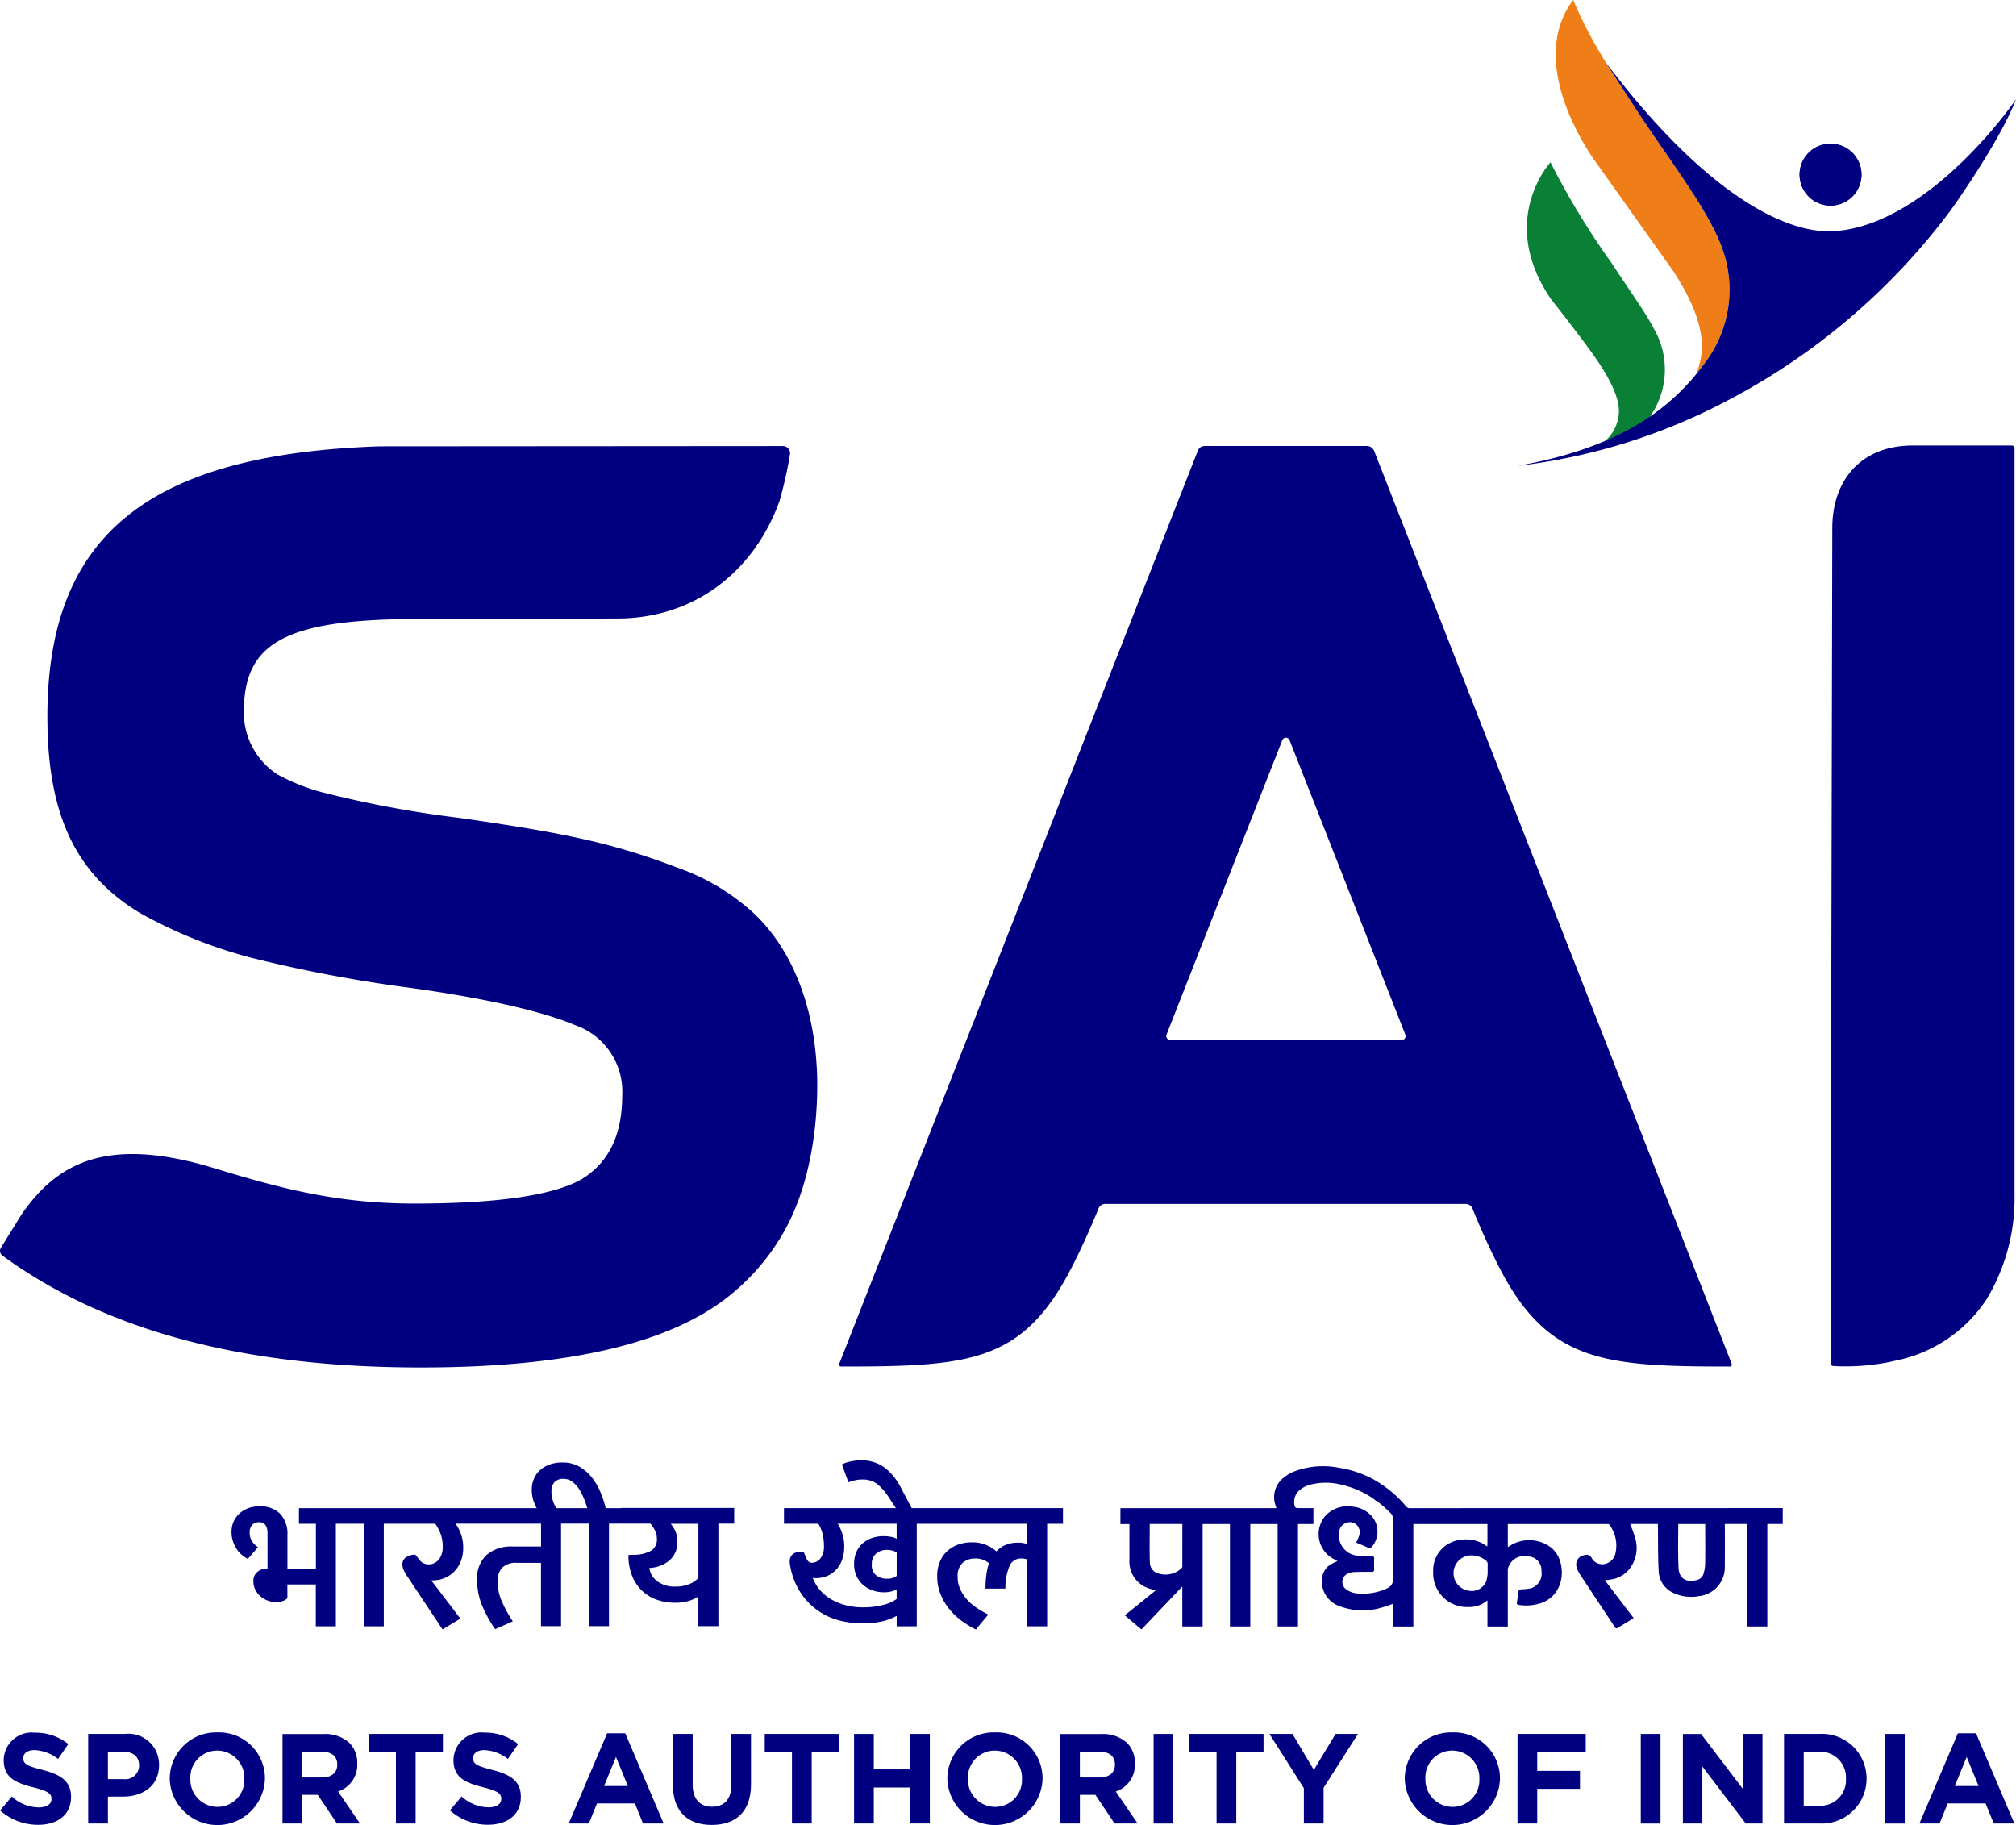 <svg xmlns="http://www.w3.org/2000/svg" width="178.354" height="161.451" viewBox="0 0 178.354 161.451">
  <g id="Group_1275" data-name="Group 1275" transform="translate(-741.823 -342.5)">
    <g id="Group_1275-2" data-name="Group 1275" transform="translate(741.823 381.909)">
      <path id="Path_4586" data-name="Path 4586" d="M742.032,510.644c9.232,6.736,21.472,9.9,37.035,9.9,12.688,0,21.751-2.026,27.081-6.184a19.7,19.7,0,0,0,4.79-5.41c3.871-6.417,3.132-15.127,3.132-15.127-.367-6.043-2.56-10.654-5.575-13.473a19.577,19.577,0,0,0-6.823-4.051c-5.863-2.24-10.342-3.093-19.191-4.371a95.739,95.739,0,0,1-12.047-2.239,17.561,17.561,0,0,1-4.051-1.6,6.51,6.51,0,0,1-2.985-5.543c0-5.97,3.411-8.21,15.352-8.21.831,0,17.683-.049,17.683-.049,6.721,0,12.052-4.049,14.345-10.367a36.466,36.466,0,0,0,.933-4.138.637.637,0,0,0-.632-.751l-35.7.025c-20.2.7-29.364,7.682-29.364,23.916,0,8.422,2.345,13.859,8.21,17.378a41.952,41.952,0,0,0,9.808,3.944,124.544,124.544,0,0,0,14.073,2.665c6.93.96,11.835,2.132,14.607,3.305a6.21,6.21,0,0,1,4.158,6.184c0,3.518-1.172,5.97-3.625,7.463-2.452,1.386-7.356,2.133-14.712,2.133-6.775,0-11.693-1.276-17.721-3.118-9.729-2.972-14.022-.325-17.074,4.068l-1.84,2.967A.515.515,0,0,0,742.032,510.644Z" transform="translate(-741.823 -438.982)" fill="navy"/>
      <path id="Path_4587" data-name="Path 4587" d="M979.47,506.468c.36.889,1.3,3.146,2.43,5.323,4.307,8.316,9.317,8.669,20.345,8.669a.176.176,0,0,0,.161-.254l-31.621-80.733a.7.7,0,0,0-.655-.447h-14.35a.638.638,0,0,0-.594.405l-31.722,80.775a.175.175,0,0,0,.161.254c11.373,0,16.038-.353,20.345-8.669,1.128-2.178,2.069-4.434,2.43-5.323a.632.632,0,0,1,.59-.394H978.88A.632.632,0,0,1,979.47,506.468Zm-6.241-14.9h-20.5a.343.343,0,0,1-.319-.468l10.243-26.048a.346.346,0,0,1,.644,0l10.246,26.054A.338.338,0,0,1,973.229,491.568Z" transform="translate(-849.21 -438.981)" fill="navy"/>
      <path id="Path_4588" data-name="Path 4588" d="M1145.324,438.917c-4.578,0-7.127,3.066-7.127,7.308,0,0-.154,69.743-.152,73.882a.247.247,0,0,0,.244.244,19.524,19.524,0,0,0,5.616-.5,12.575,12.575,0,0,0,7.933-5.395,17.255,17.255,0,0,0,2.482-9.285V439.164a.247.247,0,0,0-.247-.247Z" transform="translate(-976.095 -438.917)" fill="navy"/>
    </g>
    <path id="Path_4589" data-name="Path 4589" d="M1132.527,378.593a2.738,2.738,0,1,0-.709-3.807A2.737,2.737,0,0,0,1132.527,378.593Z" transform="translate(-230.306 -18.387)" fill="navy"/>
    <g id="Group_1276" data-name="Group 1276" transform="translate(876.11 342.5)">
      <path id="Path_4590" data-name="Path 4590" d="M1132.524,378.591a2.738,2.738,0,1,0-.708-3.806A2.737,2.737,0,0,0,1132.524,378.591Z" transform="translate(-1106.414 -360.886)" fill="navy"/>
      <path id="Path_4591" data-name="Path 4591" d="M1088.98,366.521c2.986,4.635,2.777,7.069,2.019,9.052q.344-.419.666-.86a10.713,10.713,0,0,0,1.411-10.771c-1.32-3.256-4.733-7.67-7.258-11.537-.6-.912-1.133-1.74-1.577-2.425q-.443-.669-.834-1.292l-.432-.672.08.105a39.1,39.1,0,0,1-2.954-5.622c-4.412,5.842,2.019,14.372,2.019,14.372Z" transform="translate(-1075.208 -342.5)" fill="#ef7e19"/>
      <path id="Path_4592" data-name="Path 4592" d="M1078.185,394.643c.836,1.173,2.4,3.536,2.256,5.171a3.57,3.57,0,0,1-1.846,2.9,27.427,27.427,0,0,0,4.4-2.327,7.22,7.22,0,0,0,.633-7.9c-.821-1.56-1.7-2.75-3.862-6.01a68.029,68.029,0,0,1-5.369-8.861s-4.758,5.133.082,12.16C1074.479,389.768,1076.827,392.736,1078.185,394.643Z" transform="translate(-1071.513 -363.258)" fill="#098036"/>
      <path id="Path_4593" data-name="Path 4593" d="M1098.406,370.928c-.157.011-.213-.007-.627,0-2.065.035-9.132-1.02-19.646-14.931,0,0,1.2,1.874,2.843,4.388,2.526,3.867,5.939,8.281,7.258,11.537a10.712,10.712,0,0,1-1.411,10.771c-3.552,4.876-8.856,7.634-16.458,8.995a52.857,52.857,0,0,0,18.09-5.54,58.288,58.288,0,0,0,20.208-17.079s4.238-5.878,5.769-9.8C1114.432,359.272,1106.9,370.3,1098.406,370.928Z" transform="translate(-1070.365 -350.48)" fill="navy"/>
    </g>
    <g id="Group_1277" data-name="Group 1277" transform="translate(741.835 495.755)">
      <path id="Path_4594" data-name="Path 4594" d="M745.61,720.8c-1.37-.351-1.71-.52-1.71-1.041v-.022c0-.385.352-.691,1.019-.691a3.715,3.715,0,0,1,2.06.781l.905-1.313a4.587,4.587,0,0,0-2.943-1.007,2.479,2.479,0,0,0-2.774,2.388v.022c0,1.574,1.03,2.016,2.627,2.423,1.324.339,1.6.565,1.6,1.007v.023c0,.465-.43.747-1.144.747a3.635,3.635,0,0,1-2.366-.962l-1.03,1.233a5.039,5.039,0,0,0,3.362,1.268c1.71,0,2.909-.883,2.909-2.457v-.022C748.123,721.794,747.218,721.217,745.61,720.8Z" transform="translate(-741.852 -717.481)" fill="navy"/>
      <path id="Path_4595" data-name="Path 4595" d="M764.15,717.78h-3.238V725.7h1.744v-2.377h1.325c1.777,0,3.2-.952,3.2-2.785v-.023A2.714,2.714,0,0,0,764.15,717.78Zm1.268,2.8a1.228,1.228,0,0,1-1.381,1.2h-1.381v-2.423H764c.871,0,1.415.419,1.415,1.2Z" transform="translate(-753.121 -717.644)" fill="navy"/>
      <path id="Path_4596" data-name="Path 4596" d="M782.786,717.448a4.1,4.1,0,0,0-4.223,4.1v.023a4.213,4.213,0,0,0,8.422-.023v-.022A4.06,4.06,0,0,0,782.786,717.448Zm2.377,4.121a2.37,2.37,0,0,1-2.377,2.468,2.408,2.408,0,0,1-2.4-2.49v-.022a2.371,2.371,0,0,1,2.378-2.468,2.408,2.408,0,0,1,2.4,2.491Z" transform="translate(-763.558 -717.448)" fill="navy"/>
      <path id="Path_4597" data-name="Path 4597" d="M809.583,720.418V720.4a2.488,2.488,0,0,0-.679-1.812,3.156,3.156,0,0,0-2.309-.8h-3.623V725.7h1.744v-2.535h1.37l1.7,2.535h2.038l-1.936-2.83A2.462,2.462,0,0,0,809.583,720.418Zm-1.766.091c0,.668-.487,1.12-1.336,1.12h-1.766v-2.275h1.732c.849,0,1.37.385,1.37,1.132Z" transform="translate(-777.99 -717.644)" fill="navy"/>
      <path id="Path_4598" data-name="Path 4598" d="M821.619,719.387h2.411V725.7h1.743v-6.317h2.412V717.78h-6.566Z" transform="translate(-789.015 -717.644)" fill="navy"/>
      <path id="Path_4599" data-name="Path 4599" d="M842.971,720.8c-1.37-.351-1.71-.52-1.71-1.041v-.022c0-.385.351-.691,1.019-.691a3.715,3.715,0,0,1,2.06.781l.905-1.313A4.586,4.586,0,0,0,842.3,717.5a2.479,2.479,0,0,0-2.774,2.388v.022c0,1.574,1.03,2.016,2.627,2.423,1.324.339,1.6.565,1.6,1.007v.023c0,.465-.431.747-1.144.747a3.635,3.635,0,0,1-2.366-.962l-1.03,1.233a5.039,5.039,0,0,0,3.362,1.268c1.71,0,2.909-.883,2.909-2.457v-.022C845.484,721.794,844.578,721.217,842.971,720.8Z" transform="translate(-799.418 -717.481)" fill="navy"/>
      <path id="Path_4600" data-name="Path 4600" d="M868.321,717.642l-3.4,7.981H866.7l.724-1.777h3.35l.725,1.777h1.823l-3.4-7.981Zm-.271,4.664,1.052-2.569,1.053,2.569Z" transform="translate(-814.62 -717.563)" fill="navy"/>
      <path id="Path_4601" data-name="Path 4601" d="M892.64,722.319c0,1.257-.646,1.9-1.709,1.9s-1.709-.668-1.709-1.959V717.78h-1.744v4.528c0,2.333,1.3,3.521,3.43,3.521s3.476-1.177,3.476-3.577V717.78H892.64Z" transform="translate(-827.955 -717.644)" fill="navy"/>
      <path id="Path_4602" data-name="Path 4602" d="M907.344,719.387h2.411V725.7H911.5v-6.317h2.412V717.78h-6.566Z" transform="translate(-839.701 -717.644)" fill="navy"/>
      <path id="Path_4603" data-name="Path 4603" d="M931.639,720.916h-3.215V717.78H926.68V725.7h1.744v-3.181h3.215V725.7h1.744V717.78h-1.744Z" transform="translate(-851.134 -717.644)" fill="navy"/>
      <path id="Path_4604" data-name="Path 4604" d="M951.1,717.448a4.1,4.1,0,0,0-4.223,4.1v.023a4.213,4.213,0,0,0,8.422-.023v-.022A4.06,4.06,0,0,0,951.1,717.448Zm2.377,4.121a2.37,2.37,0,0,1-2.377,2.468,2.408,2.408,0,0,1-2.4-2.49v-.022a2.371,2.371,0,0,1,2.378-2.468,2.408,2.408,0,0,1,2.4,2.491Z" transform="translate(-863.078 -717.448)" fill="navy"/>
      <path id="Path_4605" data-name="Path 4605" d="M977.9,720.418V720.4a2.493,2.493,0,0,0-.678-1.812,3.16,3.16,0,0,0-2.31-.8H971.29V725.7h1.744v-2.535h1.37l1.7,2.535h2.038l-1.936-2.83A2.461,2.461,0,0,0,977.9,720.418Zm-1.765.091c0,.668-.487,1.12-1.336,1.12h-1.766v-2.275h1.732c.849,0,1.37.385,1.37,1.132Z" transform="translate(-877.51 -717.644)" fill="navy"/>
      <rect id="Rectangle_318" data-name="Rectangle 318" width="1.744" height="7.925" transform="translate(102.046 0.136)" fill="navy"/>
      <path id="Path_4606" data-name="Path 4606" d="M999.246,719.387h2.411V725.7h1.743v-6.317h2.412V717.78h-6.566Z" transform="translate(-894.04 -717.644)" fill="navy"/>
      <path id="Path_4607" data-name="Path 4607" d="M1020.519,720.961l-1.891-3.181h-2.038l3.045,4.8V725.7h1.744v-3.158l3.045-4.766h-1.981Z" transform="translate(-904.295 -717.644)" fill="navy"/>
      <path id="Path_4608" data-name="Path 4608" d="M1050.1,717.448a4.1,4.1,0,0,0-4.223,4.1v.023a4.213,4.213,0,0,0,8.422-.023v-.022A4.06,4.06,0,0,0,1050.1,717.448Zm2.377,4.121a2.37,2.37,0,0,1-2.377,2.468,2.408,2.408,0,0,1-2.4-2.49v-.022a2.371,2.371,0,0,1,2.378-2.468,2.407,2.407,0,0,1,2.4,2.491Z" transform="translate(-921.61 -717.448)" fill="navy"/>
      <path id="Path_4609" data-name="Path 4609" d="M1070.284,725.7h1.744v-3.068h3.781v-1.585h-3.781v-1.687h4.291V717.78h-6.034Z" transform="translate(-936.042 -717.644)" fill="navy"/>
      <rect id="Rectangle_319" data-name="Rectangle 319" width="1.744" height="7.925" transform="translate(145.147 0.136)" fill="navy"/>
      <path id="Path_4610" data-name="Path 4610" d="M1111.4,722.66l-3.713-4.879h-1.608V725.7h1.721v-5.038l3.837,5.038h1.483V717.78h-1.72Z" transform="translate(-957.207 -717.644)" fill="navy"/>
      <path id="Path_4611" data-name="Path 4611" d="M1131.059,717.78h-3.091V725.7h3.091a3.967,3.967,0,0,0,4.211-3.962v-.023A3.949,3.949,0,0,0,1131.059,717.78Zm2.389,3.985a2.258,2.258,0,0,1-2.389,2.366h-1.347v-4.777h1.347a2.276,2.276,0,0,1,2.389,2.389Z" transform="translate(-970.149 -717.644)" fill="navy"/>
      <rect id="Rectangle_320" data-name="Rectangle 320" width="1.744" height="7.925" transform="translate(166.755 0.136)" fill="navy"/>
      <path id="Path_4612" data-name="Path 4612" d="M1162.288,717.642h-1.607l-3.4,7.981h1.778l.725-1.777h3.35l.724,1.777h1.823Zm-1.879,4.664,1.052-2.569,1.053,2.569Z" transform="translate(-987.482 -717.563)" fill="navy"/>
    </g>
    <g id="Group_1278" data-name="Group 1278" transform="translate(762.305 471.694)">
      <path id="Path_4613" data-name="Path 4613" d="M826.4,663.066h-1.364a8.95,8.95,0,0,0-.435-1.347,5.8,5.8,0,0,0-.74-1.307,3.87,3.87,0,0,0-1.109-.994,2.979,2.979,0,0,0-1.561-.394,3.233,3.233,0,0,0-1.117.181,2.553,2.553,0,0,0-.846.5,2.163,2.163,0,0,0-.542.764,2.451,2.451,0,0,0-.189.97,3.141,3.141,0,0,0,.23,1.191c.063.154.134.3.207.435H797.9v1.381h1.5v3.977H796.88v-2.991a2.553,2.553,0,0,0-.649-1.874,2.484,2.484,0,0,0-1.849-.657,2.721,2.721,0,0,0-.978.172,2.4,2.4,0,0,0-.781.477,2.124,2.124,0,0,0-.509.715,2.212,2.212,0,0,0-.181.9,2.605,2.605,0,0,0,.132.846,2.862,2.862,0,0,0,.337.69,2.349,2.349,0,0,0,.468.518,2.493,2.493,0,0,0,.51.329l.9-1.036a1.685,1.685,0,0,1-.509-.485,1.3,1.3,0,0,1-.23-.781.961.961,0,0,1,.23-.707.823.823,0,0,1,.608-.23q.739,0,.739,1v3.106h-.115a1.208,1.208,0,0,0-.78.288,1.007,1.007,0,0,0-.354.83,1.647,1.647,0,0,0,.164.732,1.856,1.856,0,0,0,.444.584,2.1,2.1,0,0,0,.641.386,2.035,2.035,0,0,0,.739.14,1.628,1.628,0,0,0,.674-.115,1.038,1.038,0,0,0,.345-.23v-1.216h2.514v3.7h1.775v-9.072h2.465v9.072h1.775v-9.072h4.552a4.089,4.089,0,0,1,.443.813,3.026,3.026,0,0,1,.214,1.191,1.733,1.733,0,0,1-.361,1.192,1.164,1.164,0,0,1-.9.4,1.02,1.02,0,0,1-.838-.46l-.312-.394a1.392,1.392,0,0,0-.83.23.729.729,0,0,0-.32.625,1.316,1.316,0,0,0,.107.493,3.467,3.467,0,0,0,.387.658l3.057,4.6,1.578-.953-2.58-3.385h.164a2.67,2.67,0,0,0,.978-.189,2.52,2.52,0,0,0,.855-.551,2.759,2.759,0,0,0,.6-.9,3.065,3.065,0,0,0,.23-1.225,3.418,3.418,0,0,0-.23-1.323,3.907,3.907,0,0,0-.443-.83h7.56v2.022h-2.547a3.312,3.312,0,0,0-2.26.739,2.789,2.789,0,0,0-.846,2.219,5.843,5.843,0,0,0,.468,2.326,11.171,11.171,0,0,0,1.126,2.029l1.561-.69a11.458,11.458,0,0,1-.986-1.808,4.431,4.431,0,0,1-.362-1.742,1.69,1.69,0,0,1,.4-1.183,1.664,1.664,0,0,1,1.29-.444h2.153v5.6h1.775v-9.072h2.465v9.072h1.775v-9.072h3.665a2.947,2.947,0,0,1,.4.6,1.585,1.585,0,0,1,.172.732,1.176,1.176,0,0,1-.51,1.068,3.232,3.232,0,0,1-1.61.361l-.395.016a4.758,4.758,0,0,0,.354,1.923,3.725,3.725,0,0,0,.928,1.315,3.656,3.656,0,0,0,1.307.748,4.765,4.765,0,0,0,1.487.238,4.035,4.035,0,0,0,1.356-.189,2.847,2.847,0,0,0,.748-.37v2.629h1.775v-9.072h1.4v-1.381H826.4Zm-3.911,0h-1.821a3.52,3.52,0,0,1-.283-.591,2.6,2.6,0,0,1-.148-.887,1.144,1.144,0,0,1,.28-.83,1.027,1.027,0,0,1,.772-.287,1.285,1.285,0,0,1,.781.247,2.486,2.486,0,0,1,.591.625,4.33,4.33,0,0,1,.435.838q.181.461.312.887Zm8.891,2.926a2.107,2.107,0,0,0-.181-.888,2.714,2.714,0,0,0-.411-.657h2.449v4.783a1.972,1.972,0,0,1-.756.534,3.057,3.057,0,0,1-1.266.238,2.526,2.526,0,0,1-1.635-.484,1.732,1.732,0,0,1-.683-1.159,3.034,3.034,0,0,0,1.783-.674A2.1,2.1,0,0,0,831.376,665.992Z" transform="translate(-791.933 -658.842)" fill="navy"/>
      <path id="Path_4614" data-name="Path 4614" d="M924.318,662.8H922.8l-.98-1.857a5.18,5.18,0,0,0-1.413-1.726,3.362,3.362,0,0,0-2.1-.641,4.34,4.34,0,0,0-.929.1,2.756,2.756,0,0,0-.748.263l.575,1.578a3.878,3.878,0,0,1,.567-.173,2.862,2.862,0,0,1,.649-.074,2.122,2.122,0,0,1,1.323.394,4.779,4.779,0,0,1,1.043,1.2l.618.937h-9.9v1.381h3.041a3.008,3.008,0,0,1,.353.83,4.06,4.06,0,0,1,.14,1.093,1.743,1.743,0,0,1-.321,1.159.965.965,0,0,1-.748.37q-.346,0-.51-.46l-.2-.46a1.1,1.1,0,0,0-.888.1.763.763,0,0,0-.361.69,2.175,2.175,0,0,0,.041.411q.041.214.074.345a6.216,6.216,0,0,0,.92,2.128,5.8,5.8,0,0,0,3.3,2.334,7.9,7.9,0,0,0,2.071.271,7.194,7.194,0,0,0,1.9-.206,5.184,5.184,0,0,0,1.159-.452v.92h1.775v-9.072h9.762v1.791a2.514,2.514,0,0,0-.887-.115,2.561,2.561,0,0,0-1.044.213,2.146,2.146,0,0,0-.78.559,3.158,3.158,0,0,0-2.2-.805,3.548,3.548,0,0,0-1.134.181,2.838,2.838,0,0,0-.97.551,2.648,2.648,0,0,0-.682.936,3.247,3.247,0,0,0-.255,1.34,4.184,4.184,0,0,0,.287,1.561,5.056,5.056,0,0,0,.756,1.306,5.947,5.947,0,0,0,1.085,1.044,8.071,8.071,0,0,0,1.29.789l1.1-1.315a10.012,10.012,0,0,1-.986-.567,4.394,4.394,0,0,1-.871-.739,3.822,3.822,0,0,1-.616-.921,2.6,2.6,0,0,1-.238-1.126,1.541,1.541,0,0,1,.444-1.224,1.621,1.621,0,0,1,1.1-.386,1.777,1.777,0,0,1,1.233.428,4.683,4.683,0,0,0-.222.92,8.55,8.55,0,0,0-.091,1.315h1.759a5.055,5.055,0,0,1,.378-2.03,1.079,1.079,0,0,1,1.019-.633,1.59,1.59,0,0,1,.3.025,1.8,1.8,0,0,1,.222.057v5.917h1.776v-9.072h1.4V662.8H924.318Zm-2.843,6a1.447,1.447,0,0,1-.888.246,1.53,1.53,0,0,1-.912-.288,1.138,1.138,0,0,1-.4-.994,1.157,1.157,0,0,1,.386-.945,1.406,1.406,0,0,1,.928-.321,1.774,1.774,0,0,1,.888.214Zm0-3.287a1.6,1.6,0,0,0-.509-.172,3.621,3.621,0,0,0-.658-.058,3.114,3.114,0,0,0-1.019.164,2.437,2.437,0,0,0-.83.477,2.162,2.162,0,0,0-.551.764,2.593,2.593,0,0,0-.2,1.043,2.525,2.525,0,0,0,.222,1.093,2.286,2.286,0,0,0,.591.781,2.638,2.638,0,0,0,.838.477,2.931,2.931,0,0,0,.978.164,2.448,2.448,0,0,0,.7-.082,1.947,1.947,0,0,0,.436-.181v.855a3.157,3.157,0,0,1-1.142.51,6.79,6.79,0,0,1-1.849.23,6.028,6.028,0,0,1-1.454-.173,5.068,5.068,0,0,1-1.282-.5,4,4,0,0,1-1.019-.814,3.594,3.594,0,0,1-.682-1.126,1.006,1.006,0,0,0,.246.033,2.661,2.661,0,0,0,1.043-.2,2.268,2.268,0,0,0,.805-.567,2.552,2.552,0,0,0,.517-.888,3.445,3.445,0,0,0,.181-1.142,3.573,3.573,0,0,0-.181-1.167,3.949,3.949,0,0,0-.394-.855h5.21Z" transform="translate(-862.628 -658.581)" fill="navy"/>
      <path id="Path_4615" data-name="Path 4615" d="M1009.832,663.557a.51.51,0,0,1-.238-.168,10.355,10.355,0,0,0-3.073-2.485,5.2,5.2,0,0,0-.53-.244,8.929,8.929,0,0,0-2.3-.671,7.208,7.208,0,0,0-4.022.334,3.517,3.517,0,0,0-.828.485,2.174,2.174,0,0,0-.832,2.355c.028.116.07.228.123.394H984.351v.018h-.022v1.376h.022v.013h.777v.272c0,.948-.007,1.9,0,2.844a2.5,2.5,0,0,0,1.788,2.6c.166.055.34.083.557.135l-2.761,2.224,1.478,1.248,3.587-3.773.027.009v3.5h1.8v-.08h0v-8.983h2.416v9.063h1.8v-9.063h2.42v9.063h1.8v-9.063h1.364v-1.01c0-.049,0-.1,0-.148a.5.5,0,0,0,0-.077v-.172h-1.466c-.079-.027-.169-.093-.179-.147a1.378,1.378,0,0,1,.437-1.458,2.532,2.532,0,0,1,.736-.411,5.456,5.456,0,0,1,2.97-.049,8.227,8.227,0,0,1,2.595,1.09c.152.1.3.212.448.327h.033a9.779,9.779,0,0,1,1.294,1.136.523.523,0,0,1,.157.4c0,1.793-.019,3.586.009,5.379a.778.778,0,0,1-.464.8c-.042.022-.083.046-.126.066a4.974,4.974,0,0,1-2.423.419,1.849,1.849,0,0,1-1.145-.389.8.8,0,0,1,.136-1.355,1.409,1.409,0,0,1,.564-.15c.528-.025,1.058-.023,1.587-.022.15,0,.214-.043.211-.2-.009-.324-.008-.648,0-.972,0-.152-.047-.2-.2-.205-.386,0-.774-.011-1.158-.046a1.8,1.8,0,0,1-1.746-2.029.923.923,0,0,1,.6-.86.868.868,0,0,1,.934.134.922.922,0,0,1,.236,1,4.554,4.554,0,0,1-.26.592c.338.143.682.278,1.016.434a.3.3,0,0,0,.406-.1,2.068,2.068,0,0,0,.035-2.578,2.527,2.527,0,0,0-1.772-.933,2.689,2.689,0,0,0-2.367.766,2.485,2.485,0,0,0,.758,3.893c.086.045.168.1.276.157-.166.076-.3.125-.422.195a1.633,1.633,0,0,0-.949,1.349,2.306,2.306,0,0,0,1.513,2.425,5.778,5.778,0,0,0,3.512.213,12.443,12.443,0,0,0,1.245-.405v1.926h.011v.08h1.8v-9.063h6.555v1.8c0,.05-.014.105-.022.182-.162-.1-.285-.2-.419-.271a3.113,3.113,0,0,0-1.907-.318,2.771,2.771,0,0,0-1.239.436,2.7,2.7,0,0,0-1.214,2.38,2.99,2.99,0,0,0,3.075,3.132,2.468,2.468,0,0,0,1.342-.319c.115-.07.224-.151.385-.262v2.305h1.8v-5.084a1.561,1.561,0,0,1,.208-.487,1.521,1.521,0,0,1,1.623-.627,1.22,1.22,0,0,1,1.147,1.277,1.368,1.368,0,0,1-.964,1.548,5.472,5.472,0,0,1-.862.087c-.068.008-.178.056-.186.1-.065.356-.108.717-.161,1.076-.022.146.047.182.183.2a4.029,4.029,0,0,0,1.665-.082,2.643,2.643,0,0,0,1.906-1.615,3.16,3.16,0,0,0,.182-1.648,2.67,2.67,0,0,0-.84-1.673,3.184,3.184,0,0,0-3.8-.156.49.49,0,0,1-.1.056v-2.039h8.885a.237.237,0,0,1,.116.076,3.1,3.1,0,0,1,.515,2.542,1.214,1.214,0,0,1-1.211.941,1.066,1.066,0,0,1-.9-.576.5.5,0,0,0-.62-.228.826.826,0,0,0-.69,1.086,2.29,2.29,0,0,0,.266.578c1.031,1.57,2.073,3.134,3.107,4.7.08.121.146.137.265.062.333-.211.673-.412,1.009-.619.125-.076.246-.157.385-.247l-2.539-3.331.451-.063a2.563,2.563,0,0,0,1.686-.905,2.991,2.991,0,0,0,.585-2.611,9.828,9.828,0,0,0-.493-1.408h2.464c0,.105,0,.2,0,.285.016,1.279-.006,2.56.063,3.836a2.211,2.211,0,0,0,1.364,2.005,3.707,3.707,0,0,0,2.2.256,2.557,2.557,0,0,0,2.289-2.637c.009-1.14.007-2.585,0-3.744h1.962v9.063h1.8v-9.063h1.364v-1.408Zm-20.025,5.2a.5.5,0,0,1-.147.183,2.073,2.073,0,0,1-1.888.418,1.026,1.026,0,0,1-.839-1c-.036-1.124-.011-2.249-.011-3.4h2.886Zm27.013.584a3.232,3.232,0,0,1-.14.726,1.389,1.389,0,0,1-1.492.8,1.572,1.572,0,0,1,.334-3.126,2.019,2.019,0,0,1,1.105.421.523.523,0,0,1,.192.246Zm19.242-.845a3.537,3.537,0,0,1-.143.857.77.77,0,0,1-.546.546c-.76.233-1.614.067-1.668-1.064-.057-1.194-.028-2.655-.024-3.873h2.385c0,.1,0,.186,0,.217C1036.068,666.287,1036.078,667.393,1036.061,668.5Z" transform="translate(-905.69 -659.334)" fill="navy"/>
    </g>
  </g>
</svg>